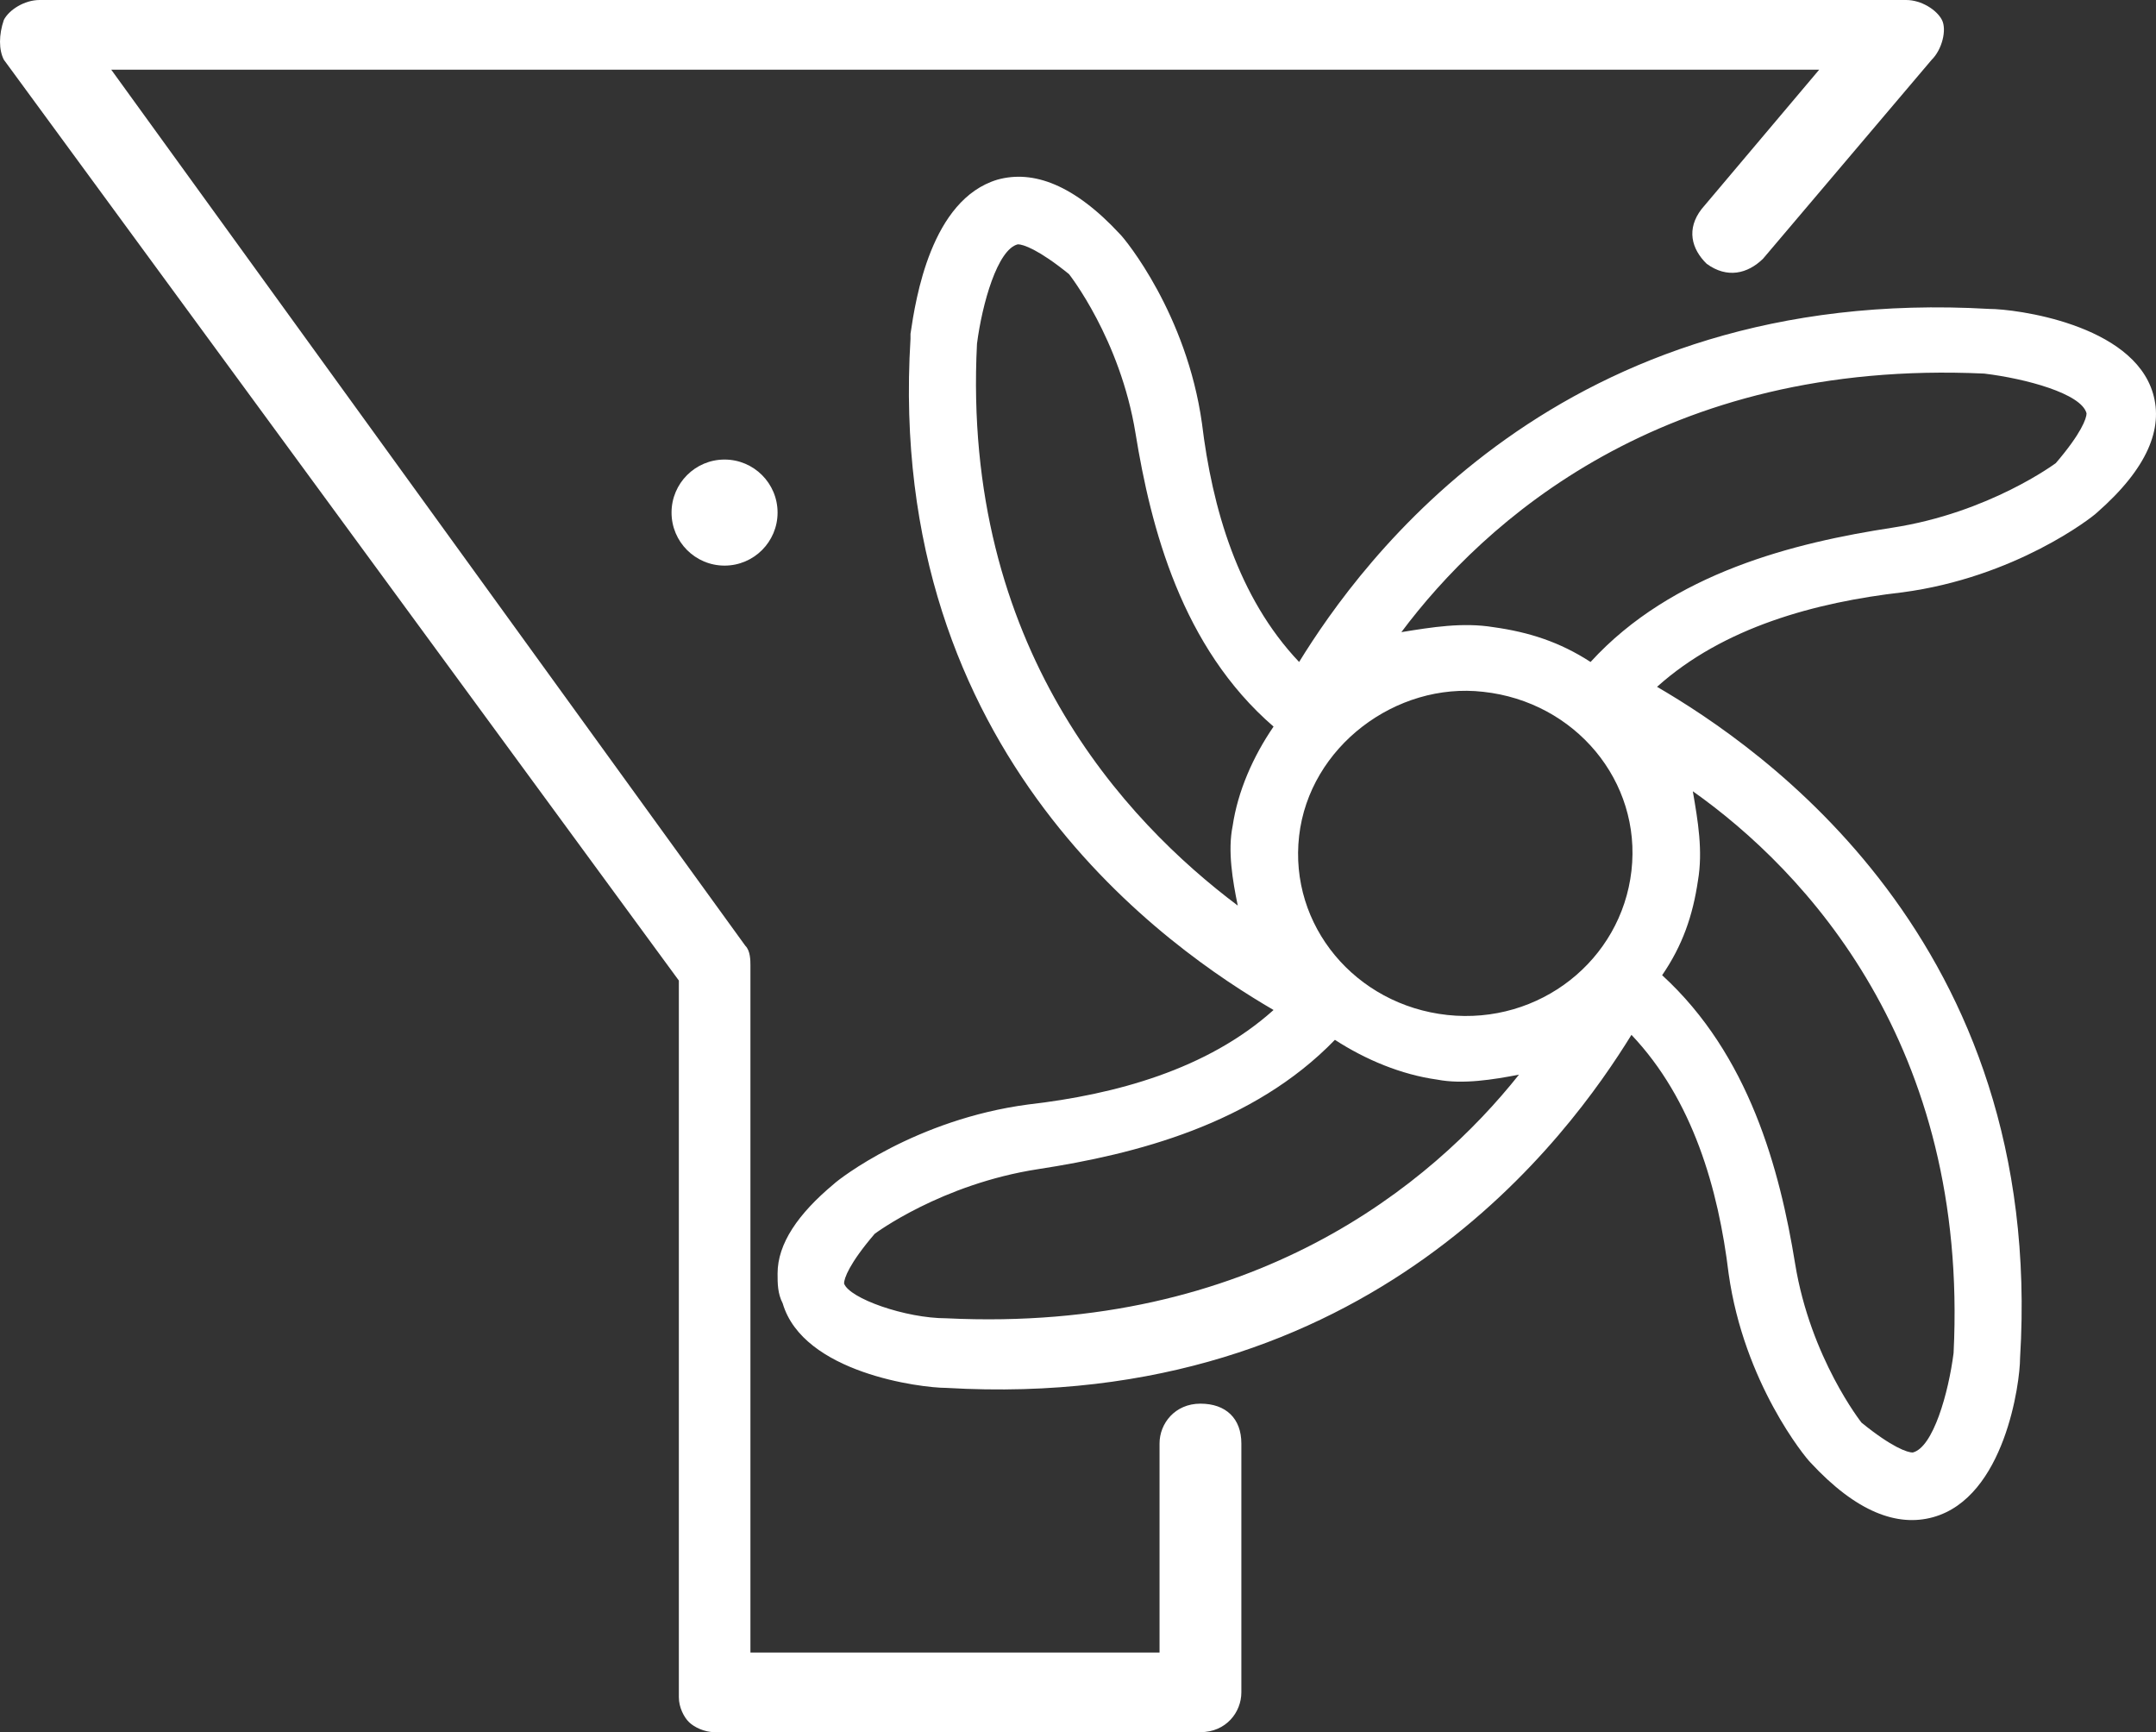 <svg width="61" height="49" viewBox="0 0 61 49" fill="none" xmlns="http://www.w3.org/2000/svg">
<rect x="0" y="0" width="61" height="49" fill="#333333" stroke="none"/>
<path d="M20.219 49C19.93 49 19.641 48.859 19.496 48.718C19.351 48.578 19.207 48.296 19.207 48.014V27.738L0.109 1.69C-0.036 1.408 -0.036 0.986 0.109 0.563C0.253 0.282 0.687 0 1.121 0H53.931C54.364 0 54.799 0.282 54.943 0.563C55.088 0.845 54.943 1.408 54.654 1.69L49.879 7.322C49.445 7.744 48.867 7.885 48.288 7.463C47.854 7.04 47.709 6.477 48.143 5.914L51.471 1.971H3.147L21.087 26.753C21.232 26.894 21.232 27.175 21.232 27.316V46.747H32.807V40.833C32.807 40.27 33.241 39.707 33.964 39.707C34.688 39.707 35.122 40.129 35.122 40.833V47.874C35.122 48.437 34.688 49 33.964 49H20.219Z" fill="white"/>
<path d="M20.5 16C21.328 16 22 15.328 22 14.5C22 13.672 21.328 13 20.5 13C19.672 13 19 13.672 19 14.5C19 15.328 19.672 16 20.5 16Z" fill="white"/>
<path d="M23.881 36.307C23.881 36.166 24.025 35.745 24.749 34.901C24.749 34.901 26.629 33.494 29.378 33.072C32.127 32.65 35.454 31.806 37.769 29.415C38.637 29.978 39.649 30.4 40.662 30.54C41.385 30.681 42.253 30.54 42.977 30.4C40.517 33.494 35.454 37.714 26.774 37.292C25.617 37.292 24.025 36.729 23.881 36.307ZM27.642 9.724C27.787 8.599 28.221 7.051 28.799 6.911C28.944 6.911 29.378 7.051 30.246 7.755C30.246 7.755 31.693 9.583 32.127 12.255C32.561 14.928 33.429 18.304 36.033 20.554C35.454 21.398 35.02 22.383 34.875 23.367C34.731 24.07 34.875 24.914 35.02 25.617C31.837 23.226 27.208 18.304 27.642 9.724ZM56.141 10.568C57.299 10.708 58.89 11.13 59.035 11.693C59.035 11.834 58.89 12.255 58.167 13.099C58.167 13.099 56.286 14.506 53.537 14.928C50.789 15.35 47.317 16.194 45.002 18.726C44.134 18.163 43.266 17.882 42.253 17.741C41.385 17.6 40.517 17.741 39.649 17.882C41.964 14.787 47.027 10.146 56.141 10.568ZM55.273 38.276C55.129 39.401 54.695 40.949 54.116 41.089C53.971 41.089 53.537 40.949 52.669 40.245C52.669 40.245 51.223 38.417 50.789 35.745C50.355 33.072 49.487 29.837 47.027 27.587C47.606 26.743 47.895 25.899 48.04 24.914C48.185 24.07 48.04 23.226 47.895 22.383C51.078 24.633 55.707 29.556 55.273 38.276ZM41.964 19.57C44.568 19.851 46.449 22.101 46.159 24.633C45.87 27.165 43.555 28.993 40.951 28.712C38.347 28.43 36.467 26.18 36.756 23.648C37.045 21.117 39.505 19.288 41.964 19.57ZM46.159 29.274C47.895 31.103 48.619 33.635 48.908 36.026C49.342 39.12 51.078 41.23 51.223 41.371C52.525 42.777 53.682 43.199 54.695 42.918C56.72 42.355 57.154 39.12 57.154 38.417C57.877 26.602 49.776 21.117 46.883 19.429C48.763 17.741 51.367 17.038 53.827 16.756C57.009 16.334 59.179 14.647 59.324 14.506C60.771 13.24 61.205 12.115 60.915 11.13C60.337 9.161 57.009 8.739 56.286 8.739C44.134 8.036 38.492 15.912 36.756 18.726C35.02 16.897 34.297 14.365 34.007 11.974C33.573 8.88 31.837 6.77 31.693 6.629C30.391 5.223 29.233 4.801 28.221 5.082C26.34 5.645 25.906 8.458 25.761 9.442V9.583C25.038 21.398 33.139 26.883 36.033 28.571C34.152 30.259 31.548 30.962 29.089 31.244C25.906 31.666 23.736 33.353 23.591 33.494C22.579 34.338 22 35.182 22 36.026C22 36.307 22 36.588 22.145 36.87C22.723 38.839 26.051 39.261 26.774 39.261C38.781 39.964 44.423 32.087 46.159 29.274Z" fill="white"/>
</svg>
